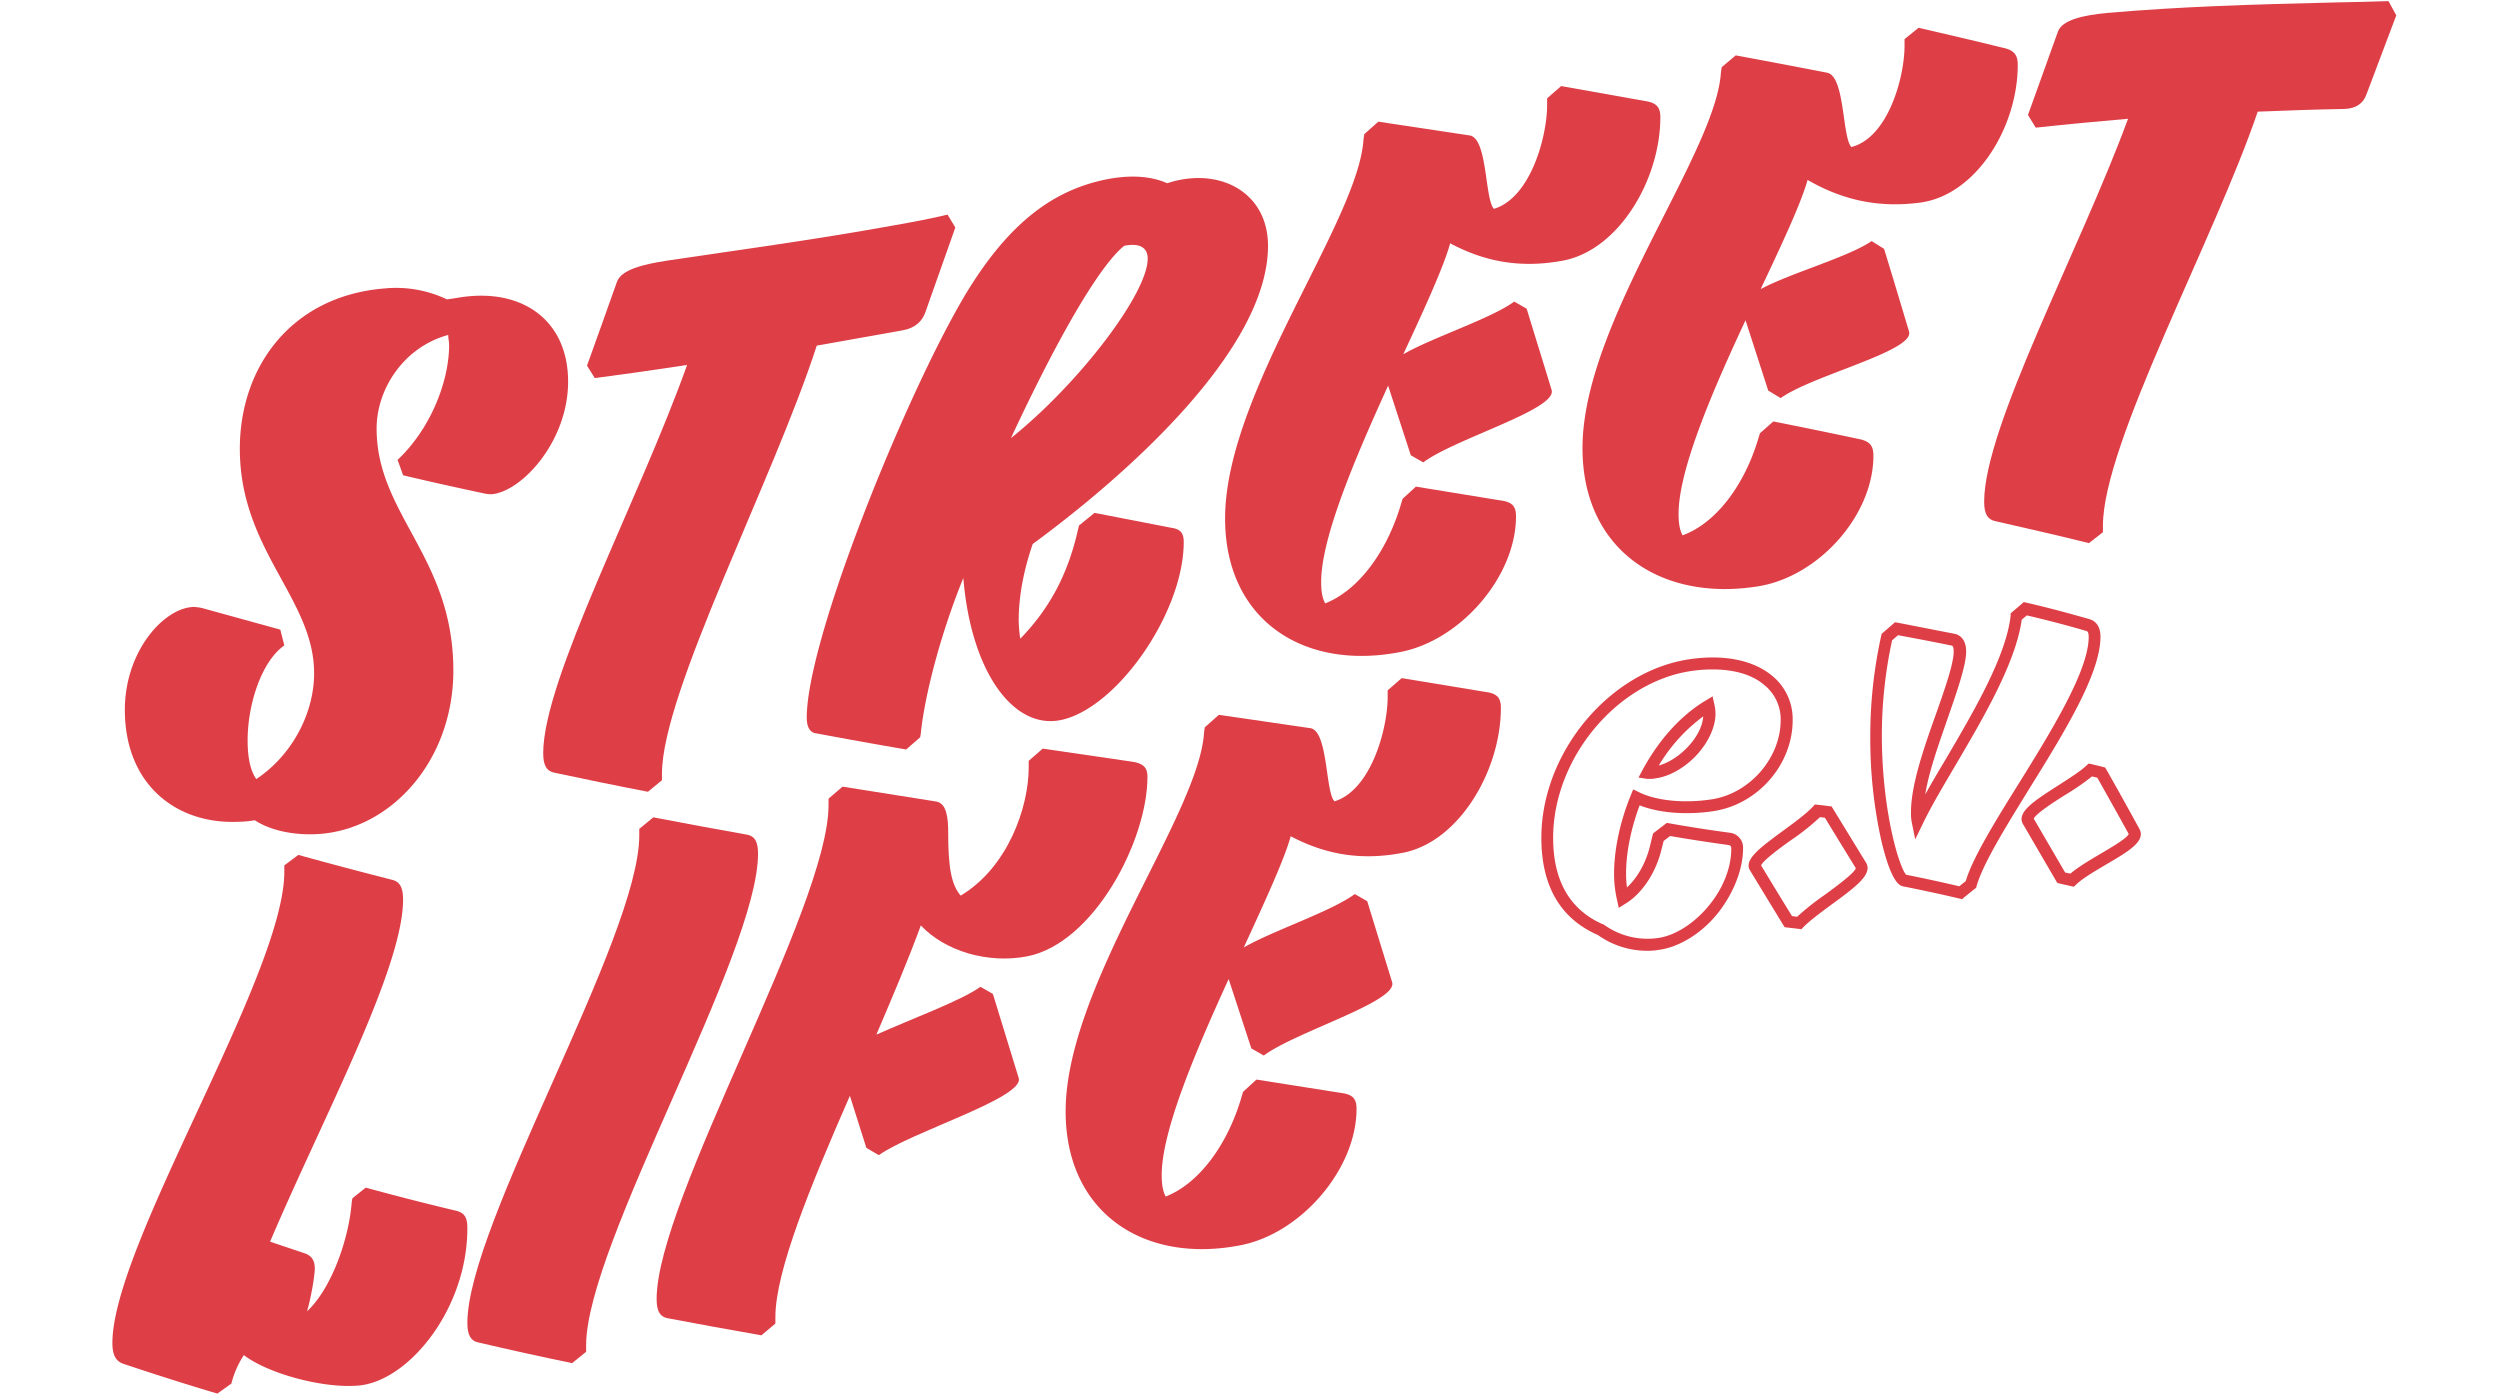<svg id="Ebene_1" data-name="Ebene 1" xmlns="http://www.w3.org/2000/svg" width="396.5mm" height="221.2mm" viewBox="0 0 1124 627.1">
  <defs>
    <style>
      .cls-1 {
        fill: #de3e46;
      }

      .cls-2 {
        fill: none;
        stroke: #de3e46;
        stroke-miterlimit: 10;
        opacity: 0;
      }
    </style>
  </defs>
  <title>logo</title>
  <g>
    <g>
      <path class="cls-1" d="M118.8,192.2c0,38.7,34.5,57.7,34.5,108.8,0,40.4-27.8,71.3-60.5,73.5-11.2.7-21.8-1.6-28.8-6.2a46.3,46.3,0,0,1-7.4.7c-27.8,1.2-51-16.7-51-50.3,0-26.5,17.6-45.9,30.9-46.3a20.3,20.3,0,0,1,4.2.6l34.8,9.6,1.8,7.1c-10.5,7.4-16.5,26.9-16.5,42.7,0,7.2,1.1,13.5,3.9,17.4,16.2-10.8,26-29.7,26-47.6,0-33.5-33.4-55.3-33.4-100.9,0-36.9,23.2-68.7,65-72.1a53.2,53.2,0,0,1,28.1,4.9c2.8-.3,6-1,9.1-1.3,26-2.8,45.4,11.5,45.4,38.3s-20.7,49.2-34.1,50.6a13.4,13.4,0,0,1-3.5-.3c-12.2-2.6-24.4-5.3-36.6-8.2-.8-2.3-1.6-4.6-2.5-6.9,15.5-14.6,23.2-36.2,23.2-51.6,0-1.4-.4-3.2-.4-4.6C131.1,155.5,118.8,174.3,118.8,192.2Z" transform="translate(50.5 0.5)"/>
      <path class="cls-1" d="M226.8,126.4c1.8-5.6,11.6-8,22.5-9.7,32-4.8,64-9,102.3-15.9,8.4-1.5,16.5-3,23.9-4.8l3.5,5.8c-4.5,12.6-8.9,25.3-13.4,37.9-1.4,4.2-4.6,7.3-10.2,8.3l-38.7,6.9c-19.7,60.8-69.6,155.8-69.6,192.5v2.9l-6.3,5.2c-14.1-2.7-28.1-5.6-42.2-8.6-3.2-.7-4.9-3-4.9-8.7,0-33.5,42.9-113.5,64.7-174.6-13.8,2.1-27.7,4.1-41.5,5.9l-3.5-5.6C217.9,151.5,222.3,139,226.8,126.4Z" transform="translate(50.5 0.5)"/>
      <path class="cls-1" d="M382.9,133c20.4-34.3,41.1-48.3,64.3-52.9,11.3-2.2,20.4-1.2,27.1,1.8a42.5,42.5,0,0,1,5.6-1.5c21.1-4.2,39.7,7.4,39.7,29.6,0,47.9-66.8,105.5-105.8,134.1q-6.3,18.4-6.3,34.5a64.4,64.4,0,0,0,.7,8.1c13.7-14.1,21.4-29.6,25.7-47.9.2-1,.5-2,.7-3l7-5.7,34.5,6.7c4.2.6,5.6,2.4,5.6,6.4,0,31.8-30.2,75.1-55.5,80.1-21.1,4.1-40.1-21.6-43.6-63.9-9.5,23.3-16.9,50.4-19,68.7a25.4,25.4,0,0,1-.4,2.9l-6.3,5.5c-13.4-2.3-26.7-4.7-40.1-7.2-2.8-.2-4.6-2.4-4.6-7.1C312.2,286.7,356.5,177.8,382.9,133Zm82.6-17.2c0-4.7-3.2-7.2-10.5-5.8-8.8,6.8-25.7,32.3-51,86.5C434.5,172.1,465.5,131.5,465.5,115.8Z" transform="translate(50.5 0.5)"/>
      <path class="cls-1" d="M543.5,261.1c0,3.9.4,7.1,1.8,9.7,14.8-5.8,27.1-22.6,33.4-42.4.5-1.5.9-3,1.4-4.6l6-5.5,38,6.2c5.6.7,7,2.9,7,7.2,0,26.8-24.6,55.5-51.7,60.9-43.6,8.7-79.1-14.2-79.1-60,0-56.2,59.4-132.9,62.2-169.9a25.3,25.3,0,0,1,.4-2.9l6.3-5.6,41.1,6.2c8.1,1.3,6.7,28.8,10.9,33,16.5-5,23.9-32.5,23.9-46.8V43.7l6.3-5.5L689,44.9c5.6.8,7,3.1,7,7.3,0,27.9-18.6,59.8-43.9,64.5-18.3,3.4-34.5.8-50.6-7.8-2.8,10.2-11.2,28.7-21.1,49.9,13.4-7.7,39.4-16,49.9-23.7l5.6,3.2c3.7,12.2,7.5,24.3,11.2,36.5,2.8,8.7-43.2,21.8-57.7,32.6l-5.6-3.2-10.2-31.3C558.6,205.8,543.5,241.4,543.5,261.1Z" transform="translate(50.5 0.5)"/>
      <path class="cls-1" d="M704.2,230.5c0,3.9.4,7.1,1.8,9.7,14.8-5.4,27.1-21.8,33.4-41.4.5-1.5.9-3,1.4-4.5l6-5.3c12.7,2.5,25.3,5.1,38,7.8,5.6,1,7,3.3,7,7.6,0,26.8-24.6,54.3-51.7,58.7C696.5,270.2,661,246.9,661,201c0-56.3,59.4-131.6,62.2-168.4a28.8,28.8,0,0,1,.4-2.9l6.3-5.3q20.6,3.8,41.1,7.8c8.1,1.6,6.7,29.1,10.9,33.4,16.5-4.2,23.9-31.3,23.9-45.6V17.1l6.3-5.1c12.5,2.9,25.1,5.8,37.6,8.9,5.6,1.1,7,3.5,7,7.8,0,27.9-18.6,58.5-43.9,61.9-18.3,2.4-34.5-.9-50.6-10.2-2.8,10.1-11.2,28.2-21.1,49.1,13.4-7.2,39.4-14.4,49.9-21.6l5.6,3.5c3.8,12.4,7.5,24.7,11.2,37.1,2.8,8.8-43.2,19.6-57.7,30l-5.6-3.4-10.2-31.6C719.3,175.6,704.2,210.8,704.2,230.5Z" transform="translate(50.5 0.5)"/>
      <path class="cls-1" d="M874.7,13.9c1.8-5.5,11.6-7.6,22.5-8.6,32-2.8,64-3.8,102.3-4.7,8.4-.2,16.5-.3,23.9-.6l3.5,6.4c-4.5,11.8-8.9,23.6-13.4,35.5-1.4,4-4.6,6.5-10.2,6.6-12.9.2-25.8.7-38.7,1.2C944.9,107.6,895,198.8,895,235.9v2.9l-6.3,4.9c-14.1-3.5-28.1-6.7-42.2-9.9-3.2-.7-4.9-3-4.9-8.7,0-33.7,42.9-113,64.7-172.2-13.8,1.2-27.7,2.5-41.5,4l-3.5-5.7C865.8,38.7,870.2,26.3,874.7,13.9Z" transform="translate(50.5 0.5)"/>
      <path class="cls-1" d="M0,603.4C0,559,77.3,437.9,77.3,391.5v-2.9l6.3-4.7c14.1,3.9,28.1,7.6,42.2,11.2,3.2.8,4.9,3.1,4.9,8.9,0,31.2-36.9,99.8-59.8,153.8L86.4,563c3.5,1.2,4.6,3.6,4.6,6.9s-1.8,13.7-3.5,19.2c10.9-10,18.6-32.1,20-47.9a28.9,28.9,0,0,1,.4-2.9l6-4.8q20.5,5.6,41.1,10.5c3.5,1.1,4.6,3.1,4.6,7.8,0,36.5-26.7,69-49.2,70.7-15.5,1.3-40.1-5.2-51.3-13.7a41.9,41.9,0,0,0-5.6,12.8l-6.3,4.5C33,621.9,19,617.4,4.9,612.7,1.8,611.6,0,609.1,0,603.4Z" transform="translate(50.5 0.5)"/>
      <path class="cls-1" d="M159.6,594.4c0-44.6,77.3-173.1,77.3-219.3v-2.9l6.3-5.2c14.1,2.7,28.1,5.3,42.2,7.8,3.2.6,4.9,2.8,4.9,8.5,0,45.4-77.3,175.7-77.3,221.1v2.9l-6.3,5.1c-14.1-2.9-28.1-6-42.2-9.3C161.4,602.5,159.6,600.1,159.6,594.4Z" transform="translate(50.5 0.5)"/>
      <path class="cls-1" d="M298.1,591.7v2.9l-6.3,5.3c-14.1-2.5-28.1-5-42.2-7.7-3.2-.6-4.9-2.9-4.9-8.6,0-44.7,77.3-176,77.3-222.1v-2.9l6.3-5.4,42.2,6.7c4.6.9,5.3,7.2,5.3,14,0,15.7,1.4,23.3,5.6,28.3,21.1-12.6,30.6-39.5,30.6-57.7v-2.9l6.3-5.5,39.7,5.8c5.6.7,7.4,2.8,7.4,6.8,0,29-24.3,75-54.1,80.8-17.6,3.4-36.9-2.3-47.8-13.9-5.6,15.3-12.7,32-20,49.1,15.8-7.1,38-15.2,46.8-21.5l5.6,3.2c3.9,12.6,7.7,25.2,11.6,37.8,2.8,8.8-48.5,24.3-62.9,34.7l-5.6-3.3c-2.5-7.8-4.9-15.6-7.4-23.4C313.9,532.6,298.1,571,298.1,591.7Z" transform="translate(50.5 0.5)"/>
      <path class="cls-1" d="M471.8,527.8c0,3.9.4,7.1,1.8,9.7,14.8-5.8,27.1-22.6,33.4-42.5.5-1.5.9-3.1,1.4-4.6l6-5.5,38,6c5.6.7,7,2.9,7,7.2,0,26.8-24.6,55.7-51.7,61.2-43.6,8.8-79.1-14.3-79.1-60.1,0-56.1,59.4-132.7,62.2-169.8a25.4,25.4,0,0,1,.4-2.9l6.3-5.6,41.1,6c8.1,1.2,6.7,28.7,10.9,32.9,16.5-5.1,23.9-32.7,23.9-47v-2.9l6.3-5.5,37.6,6.2c5.6.7,7,2.9,7,7.2,0,27.9-18.6,60.1-43.9,65.1-18.3,3.6-34.5,1.1-50.6-7.4-2.8,10.2-11.3,28.7-21.1,50,13.4-7.7,39.4-16.2,49.9-24l5.6,3.2,11.2,36.4c2.8,8.7-43.2,22.2-57.7,33l-5.6-3.2-10.2-31.2C486.9,472.5,471.8,508.1,471.8,527.8Z" transform="translate(50.5 0.5)"/>
    </g>
    <g>
      <path class="cls-1" d="M690.3,427a38.2,38.2,0,0,1-22.4-7.1c-16.9-7.4-25.4-22.1-25.4-43.7,0-38.2,30.5-75,66.7-80.3,15.7-2.3,29,.5,37.5,7.8a25.1,25.1,0,0,1,8.8,19.6c0,19.9-15.6,37.9-35.6,40.9-9.5,1.5-22.9,1.5-33.2-2.6-3.9,10.4-6.1,21.2-6.1,30.7a43,43,0,0,0,.4,6.2c4.7-4.3,8.5-11.1,10.3-18.4l1.4-5.8.7-.6,4.6-3.5.9-.7,1.2.2c8.4,1.5,17.2,2.9,26.9,4.2a6.7,6.7,0,0,1,6.2,7c0,9.3-4.2,20.1-11.2,29s-17.3,15.5-26.8,16.7h0A27,27,0,0,1,690.3,427Zm29.2-126.5a64.8,64.8,0,0,0-9.6.7c-33.6,5-62.1,39.4-62.1,75,0,19.3,7.5,32.4,22.4,38.9h.3l.2.2a33.4,33.4,0,0,0,23.9,6h0c15-1.8,33.3-20.7,33.3-40.3,0-.9-.3-1.5-1.6-1.6-9.3-1.3-17.8-2.6-25.9-4l-2.9,2.2-1,3.9c-2.5,10.4-8.7,19.7-16,24.2l-3.2,2-.8-3.7a52.2,52.2,0,0,1-1.3-11.6c0-11,2.7-23.5,7.5-35.3l1.1-2.7,2.6,1.3c7.9,3.9,20.5,5.1,32.7,3.2,17.1-2.6,31-18.6,31-35.6a19.7,19.7,0,0,0-7-15.5C737.6,302.9,729.4,300.5,719.5,300.5Zm-28.1,49.2H690l-3.8-.6,1.8-3.4c7.4-13.6,17.1-24.4,28.2-31.1l3.3-2,.8,3.7a18.6,18.6,0,0,1,.5,4.2c0,5.7-3.1,12.6-8.3,18.3s-12.3,9.9-18.9,10.7A7.8,7.8,0,0,1,691.4,349.7Zm23.9-28.1a75.4,75.4,0,0,0-20,22.1C704.2,341.3,714.6,331.1,715.3,321.6Z" transform="translate(50.5 0.5)"/>
      <path class="cls-1" d="M759.4,417.3l-7.5-.9-.7-1.1L736.4,391c-3.1-4.9,4.4-10.3,14.7-17.9,5.2-3.8,10.5-7.7,13.5-10.9l.9-1,7.5.9,15.5,25.3c3.1,5.2-4.7,10.9-15.5,18.8-4.9,3.6-9.9,7.3-12.8,10.3Zm-4.2-5.9,2.3.3a118.7,118.7,0,0,1,12.5-9.9c4.9-3.6,13.1-9.6,13.9-11.9L770,367.2l-2.2-.3a106.3,106.3,0,0,1-13.4,10.6c-4.6,3.3-12.1,8.8-13.1,11.1C745.9,396.2,750.5,403.8,755.2,411.4ZM741,388.1Z" transform="translate(50.5 0.5)"/>
      <path class="cls-1" d="M831.7,403.8l-1.3-.3c-7.6-1.8-15.9-3.6-25.4-5.5-3.4-.7-6.6-7.7-9.7-20.8a211.2,211.2,0,0,1-4.9-46,208.8,208.8,0,0,1,4.9-45.8l.2-.9,6-5.2,1.3.2,25.6,5c1.5.3,5.1,1.8,5.1,7.9s-3.8,17.1-8.1,29.5-8.6,24.3-10.3,34.8c2.7-4.8,5.7-10,8.9-15.3,12.8-21.8,27.4-46.6,29.5-65v-1.1l.8-.7,4.1-3.5,1-.9,1.3.3c10,2.3,19.2,4.8,28.3,7.4,2.3.7,4.9,2.7,4.9,7.9,0,16.7-16.4,43.2-32.3,68.8C851,371.8,841,388,838.2,397.9l-.2.8-.7.5-4.6,3.7Zm-25.2-11c8.9,1.8,16.7,3.5,23.9,5.2l2.9-2.3c3.2-10.6,13.2-26.8,23.8-43.8,14.8-23.8,31.5-50.9,31.5-66,0-2.4-.7-2.6-1.1-2.7-8.5-2.5-17.3-4.8-26.7-7l-2.3,1.9c-2.7,19.4-17.2,44.1-30.1,66-5.6,9.5-10.9,18.5-14.3,25.6l-3.5,7.2L809,369a21.2,21.2,0,0,1-.3-4.4c0-12.3,6-29.4,11.4-44.5,4-11.4,7.8-22.2,7.8-27.7,0-.4,0-2.4-.8-2.6-7.2-1.5-15.1-3-24.2-4.7l-2.7,2.3a202,202,0,0,0-4.6,43.7C795.8,365,803.5,389.6,806.5,392.8Z" transform="translate(50.5 0.5)"/>
      <path class="cls-1" d="M881.9,398.2l-1.4-.3-4.8-1.1-1.2-.3-.6-1-14.8-25.4c-3.2-5.4,5.3-10.7,15.9-17.5,4.8-3.1,9.7-6.2,12.5-8.8l1.1-1,1.4.3,4.9,1.2,1.1.3.6,1c5,8.8,10,17.8,14.8,26.6,3,5.5-4.9,10.1-14.8,15.9-5.2,3.1-10.6,6.2-13.6,9.1Zm-3.9-6.4,2.4.5c3.5-3,8.6-6,13.5-8.9s11.8-6.9,12.7-8.9c-4.6-8.4-9.4-16.9-14.1-25.3l-2.4-.6a111.4,111.4,0,0,1-12.2,8.4c-4.9,3.1-13,8.3-14,10.6Zm-14.3-24.4Z" transform="translate(50.5 0.5)"/>
    </g>
  </g>
  <rect class="cls-2" x="0.5" y="0.5" width="1123" height="626.1"/>
</svg>
